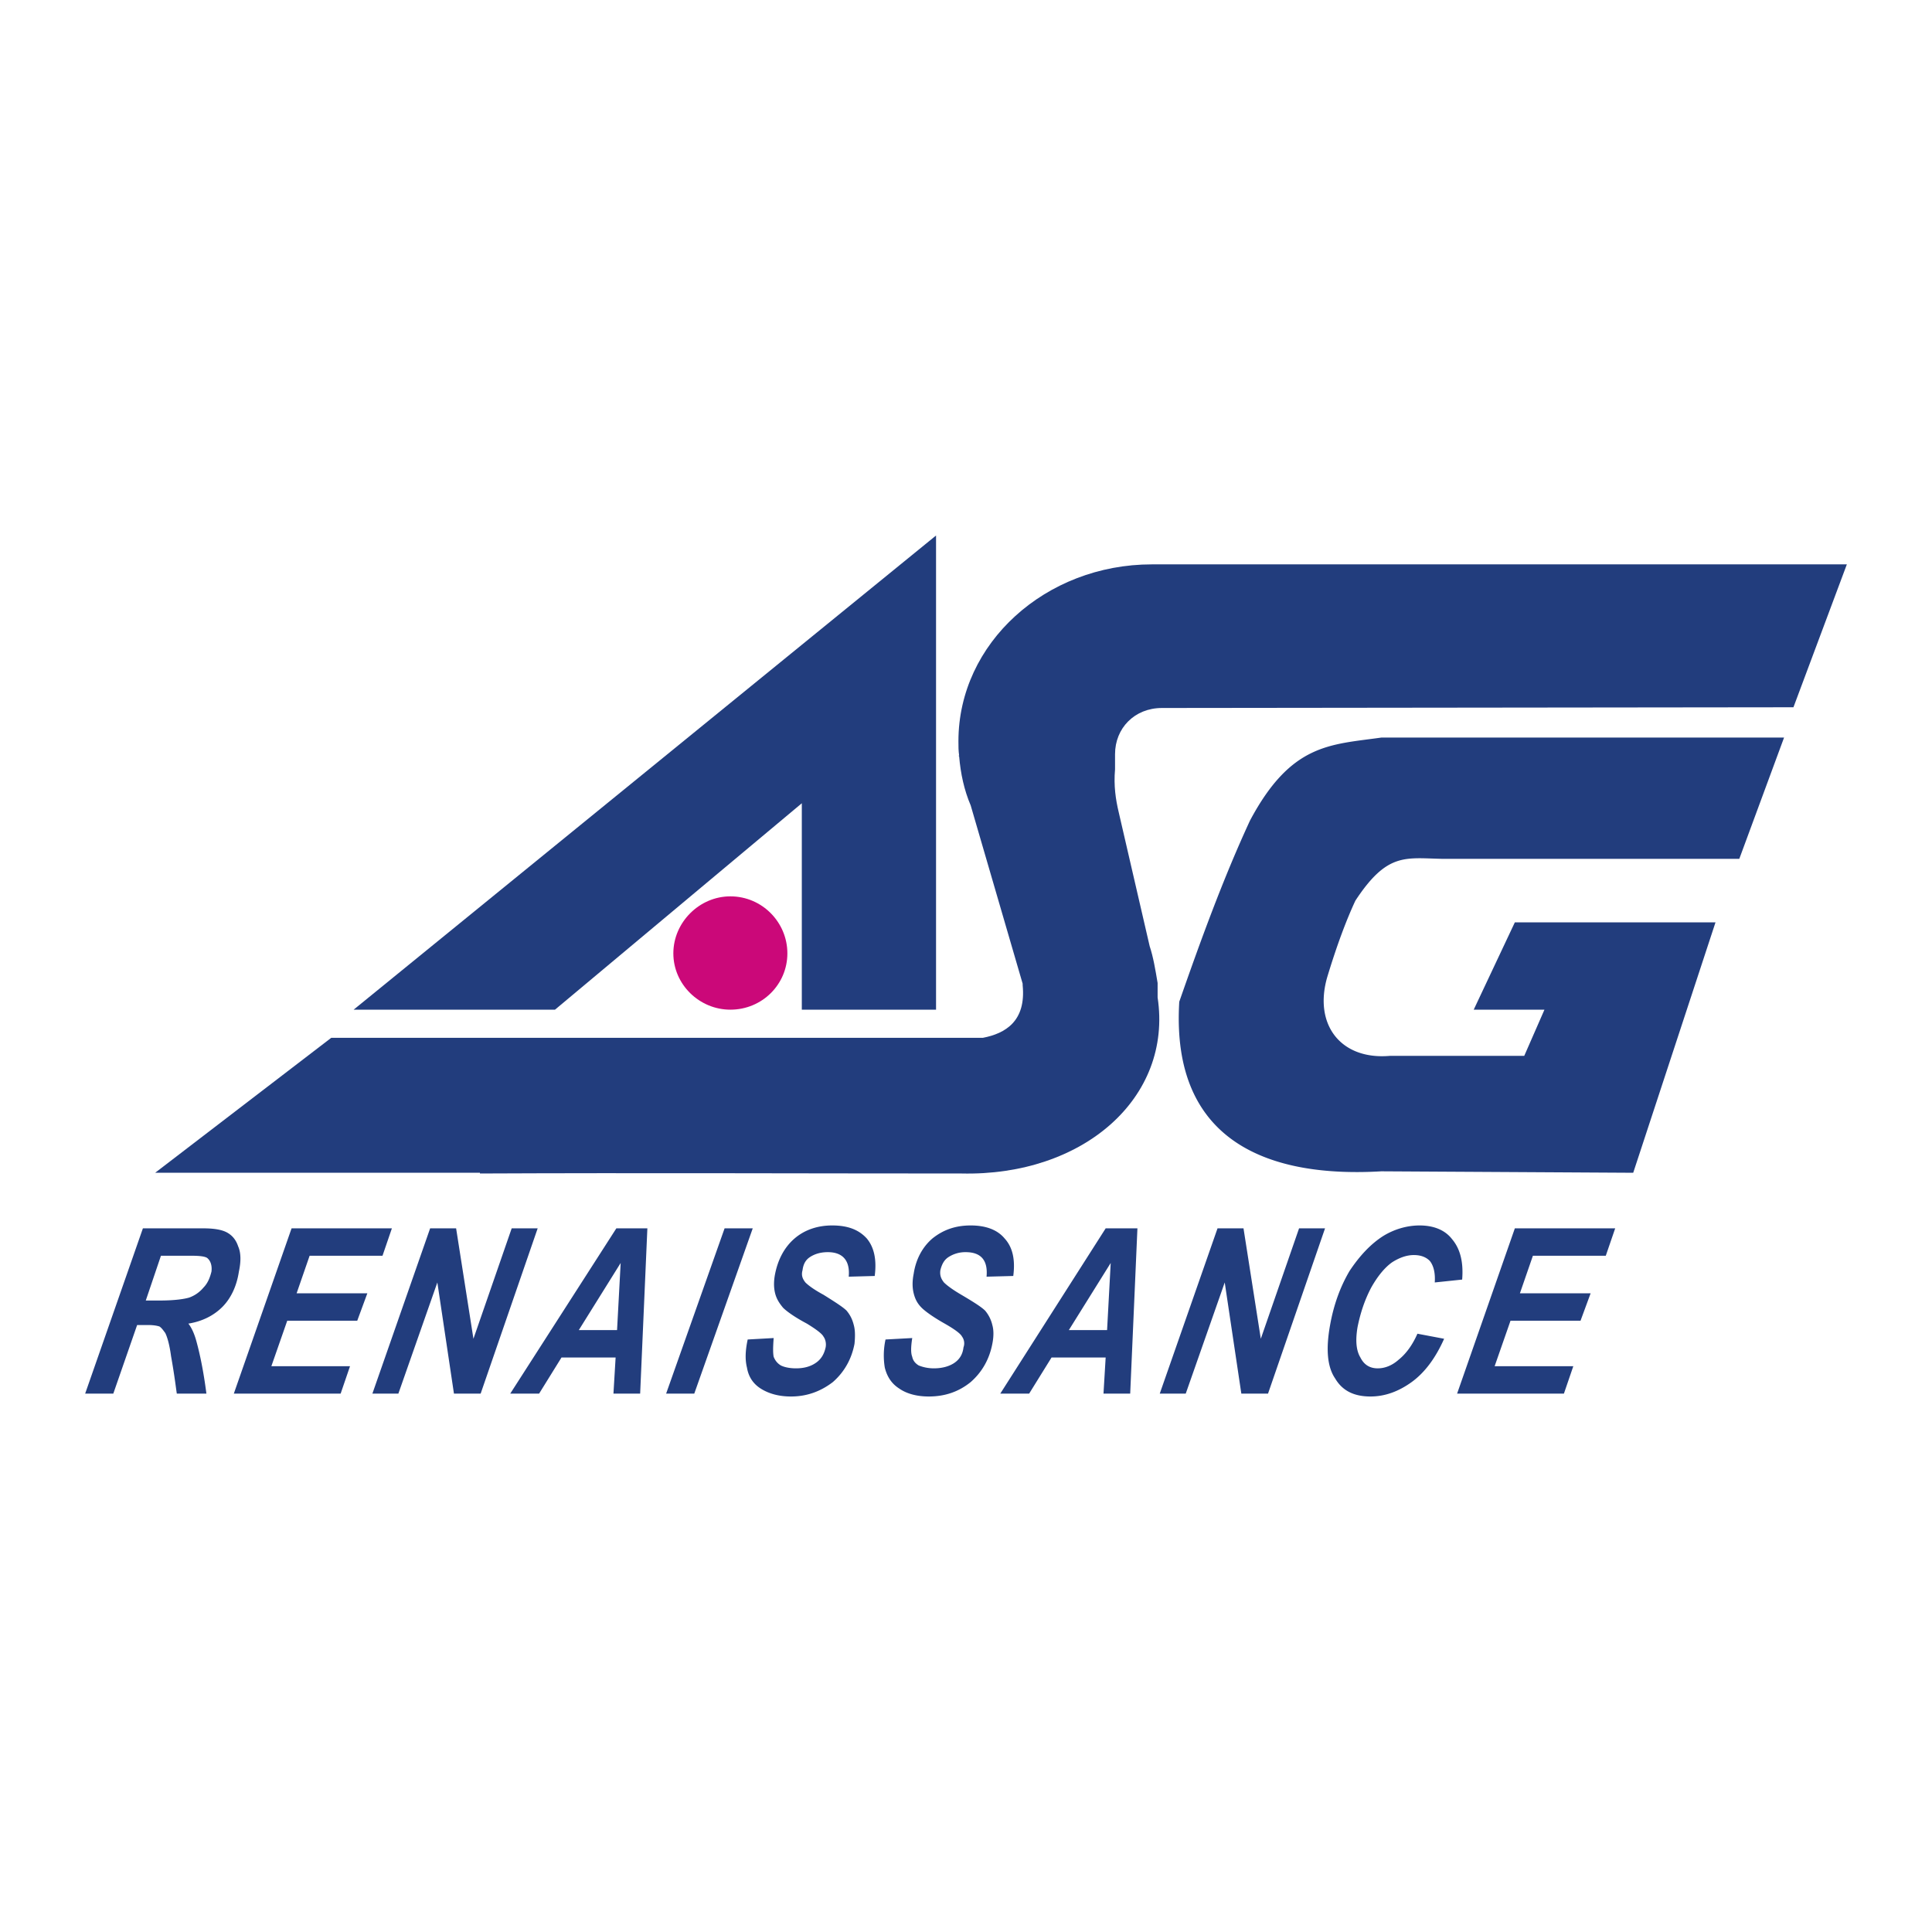 <svg xmlns="http://www.w3.org/2000/svg" width="2500" height="2500" viewBox="0 0 192.744 192.744"><g fill-rule="evenodd" clip-rule="evenodd"><path fill="#fff" d="M0 0h192.744v192.744H0V0z"/><path d="M72.864 89.424c3.168 0 5.688 2.592 5.688 5.688 0 3.097-2.521 5.617-5.688 5.617-3.096 0-5.688-2.52-5.688-5.617 0-3.096 2.592-5.688 5.688-5.688z" fill="#cb0879"/><path fill="#223d7d" d="M35.28 100.729l58.104-47.305v47.305H79.992V80.136l-24.624 20.593H35.28z"/><path d="M47.88 117v.072c15.84-.072 32.184 0 48.024 0 12.168.287 21.096-7.561 19.584-17.568v-1.439c-.217-1.297-.432-2.592-.793-3.672L111.6 81c-.287-1.224-.504-2.592-.359-4.248V75.24c0-2.592 1.943-4.608 4.68-4.608l63-.072 5.328-14.256h-69.336c-10.584 0-19.296 7.848-19.296 17.64 0 .576 0 .936.072 1.44h-.072l.072.072c.144 1.728.504 3.384 1.152 4.896l5.183 17.785v.143c.361 3.602-1.729 4.824-3.959 5.256H33.048L15.48 117h32.4z" fill="#223d7d"/><path d="M137.809 116.855c-10.945.648-21.025-2.736-20.16-16.92 2.16-6.192 4.391-12.312 7.055-18.072 4.105-7.704 7.992-7.56 13.105-8.28h40.176L173.52 85.68h-29.664c-3.672-.072-5.471-.648-8.639 4.176-.938 2.016-1.873 4.536-2.809 7.632-1.369 4.752 1.367 8.279 6.264 7.848h13.393l2.016-4.607h-7.057l4.104-8.712h20.018L162.936 117l-25.127-.145zM11.304 139.031H8.496l5.76-16.486h6.048c1.08 0 1.872.143 2.376.432.504.287.864.719 1.08 1.367.288.648.288 1.512.072 2.52-.216 1.441-.792 2.664-1.656 3.529-.864.863-2.017 1.439-3.384 1.656.288.359.576.936.792 1.727.36 1.297.72 3.025 1.008 5.256H17.64c-.072-.432-.216-1.727-.576-3.744-.144-1.08-.36-1.871-.576-2.303-.216-.289-.36-.504-.576-.648-.216-.072-.576-.145-1.08-.145H13.68l-2.376 6.839zm3.24-9.287h1.44c1.44 0 2.376-.145 2.88-.289a3.284 3.284 0 0 0 1.44-1.008c.432-.432.647-1.008.792-1.584.072-.576-.072-1.08-.432-1.367-.216-.145-.72-.217-1.512-.217h-3.096l-1.512 4.465zM23.328 139.031l5.76-16.486h10.008l-.936 2.734h-7.272l-1.296 3.744h7.056l-1.008 2.737h-6.984l-1.584 4.537h7.848l-.936 2.734H23.328zM47.952 139.031h-2.664l-1.656-11.088-3.888 11.088h-2.592l5.76-16.486h2.592l1.728 11.016 3.816-11.016h2.592l-5.688 16.486zM61.416 135.432h-5.4l-2.232 3.6h-2.88l10.584-16.486h3.096l-.72 16.486H61.2l.216-3.6zm.144-2.737l.36-6.695-4.176 6.695h3.816zM66.456 139.031l5.832-16.486h2.808l-5.832 16.486h-2.808zM74.592 133.633l2.592-.145c-.072.936-.072 1.512 0 1.871.144.361.36.648.72.865.288.143.792.287 1.512.287.864 0 1.512-.215 2.016-.576.504-.359.792-.863.936-1.512.072-.359 0-.791-.216-1.08-.144-.287-.72-.721-1.656-1.295-1.224-.648-2.016-1.225-2.376-1.584-.36-.434-.648-.865-.792-1.441-.144-.576-.144-1.223 0-1.943.288-1.439.937-2.664 1.944-3.527 1.008-.865 2.304-1.297 3.744-1.297 1.584 0 2.664.432 3.456 1.297.72.863 1.008 2.088.792 3.744l-2.592.07c.144-1.584-.576-2.447-2.088-2.447-.792 0-1.368.217-1.8.504-.432.289-.647.721-.72 1.297-.144.504 0 .863.288 1.223.288.289.864.721 1.8 1.225 1.152.721 1.944 1.225 2.304 1.584.36.432.576.863.72 1.439.144.504.144 1.152.072 1.873-.288 1.512-1.008 2.807-2.16 3.816-1.224.936-2.592 1.439-4.176 1.439-1.224 0-2.232-.289-3.024-.793s-1.224-1.223-1.368-2.088c-.216-.863-.144-1.798.072-2.806zM88.344 133.633l2.664-.145c-.144.936-.144 1.512 0 1.871.072.361.288.648.648.865.36.143.864.287 1.512.287.864 0 1.584-.215 2.088-.576.504-.359.792-.863.864-1.512a1.15 1.15 0 0 0-.144-1.08c-.144-.287-.72-.721-1.728-1.295-1.152-.648-1.944-1.225-2.304-1.584-.432-.434-.648-.865-.792-1.441s-.144-1.223 0-1.943c.216-1.439.864-2.664 1.872-3.527 1.08-.865 2.304-1.297 3.816-1.297 1.511 0 2.664.432 3.384 1.297.791.863 1.08 2.088.863 3.744l-2.664.07c.145-1.584-.504-2.447-2.088-2.447a3.08 3.08 0 0 0-1.728.504c-.432.289-.648.721-.792 1.297-.072.504.072.863.36 1.223.288.289.864.721 1.728 1.225 1.223.721 2.016 1.225 2.375 1.584a3.4 3.4 0 0 1 .721 1.439c.145.504.145 1.152 0 1.873-.289 1.512-1.008 2.807-2.16 3.816-1.152.936-2.521 1.439-4.176 1.439-1.224 0-2.232-.289-2.952-.793-.792-.504-1.224-1.223-1.44-2.088a7.45 7.45 0 0 1 .073-2.806zM110.305 135.432h-5.4l-2.232 3.6h-2.881l10.514-16.486h3.168l-.721 16.486h-2.664l.216-3.6zm.142-2.737l.361-6.695-4.176 6.695h3.815zM126.504 139.031h-2.664l-1.656-11.088-3.889 11.088h-2.592l5.762-16.486h2.592l1.726 11.016 3.817-11.016h2.591l-5.687 16.486zM141.408 133.057l2.664.504c-.865 1.943-1.945 3.383-3.24 4.32-1.297.936-2.664 1.439-4.104 1.439-1.656 0-2.809-.576-3.529-1.801-.791-1.152-.936-2.951-.504-5.328.361-2.016 1.008-3.814 1.945-5.4 1.008-1.512 2.088-2.662 3.311-3.455 1.152-.721 2.449-1.08 3.672-1.08 1.369 0 2.521.432 3.24 1.367.793.938 1.152 2.232 1.008 4.033l-2.734.287c.07-1.008-.145-1.727-.504-2.16-.361-.359-.865-.574-1.584-.574-.648 0-1.369.215-2.16.719-.721.504-1.441 1.369-2.088 2.52-.648 1.225-1.08 2.521-1.369 3.961-.215 1.295-.145 2.305.289 3.023.359.721.936 1.08 1.727 1.08.721 0 1.441-.287 2.088-.863.72-.577 1.368-1.442 1.872-2.592zM145.367 139.031l5.76-16.486h10.01l-.938 2.734h-7.271l-1.295 3.744h7.055l-1.008 2.737h-6.985l-1.584 4.537h7.848l-.936 2.734h-10.656z" fill="#223d7d"/></g></svg>